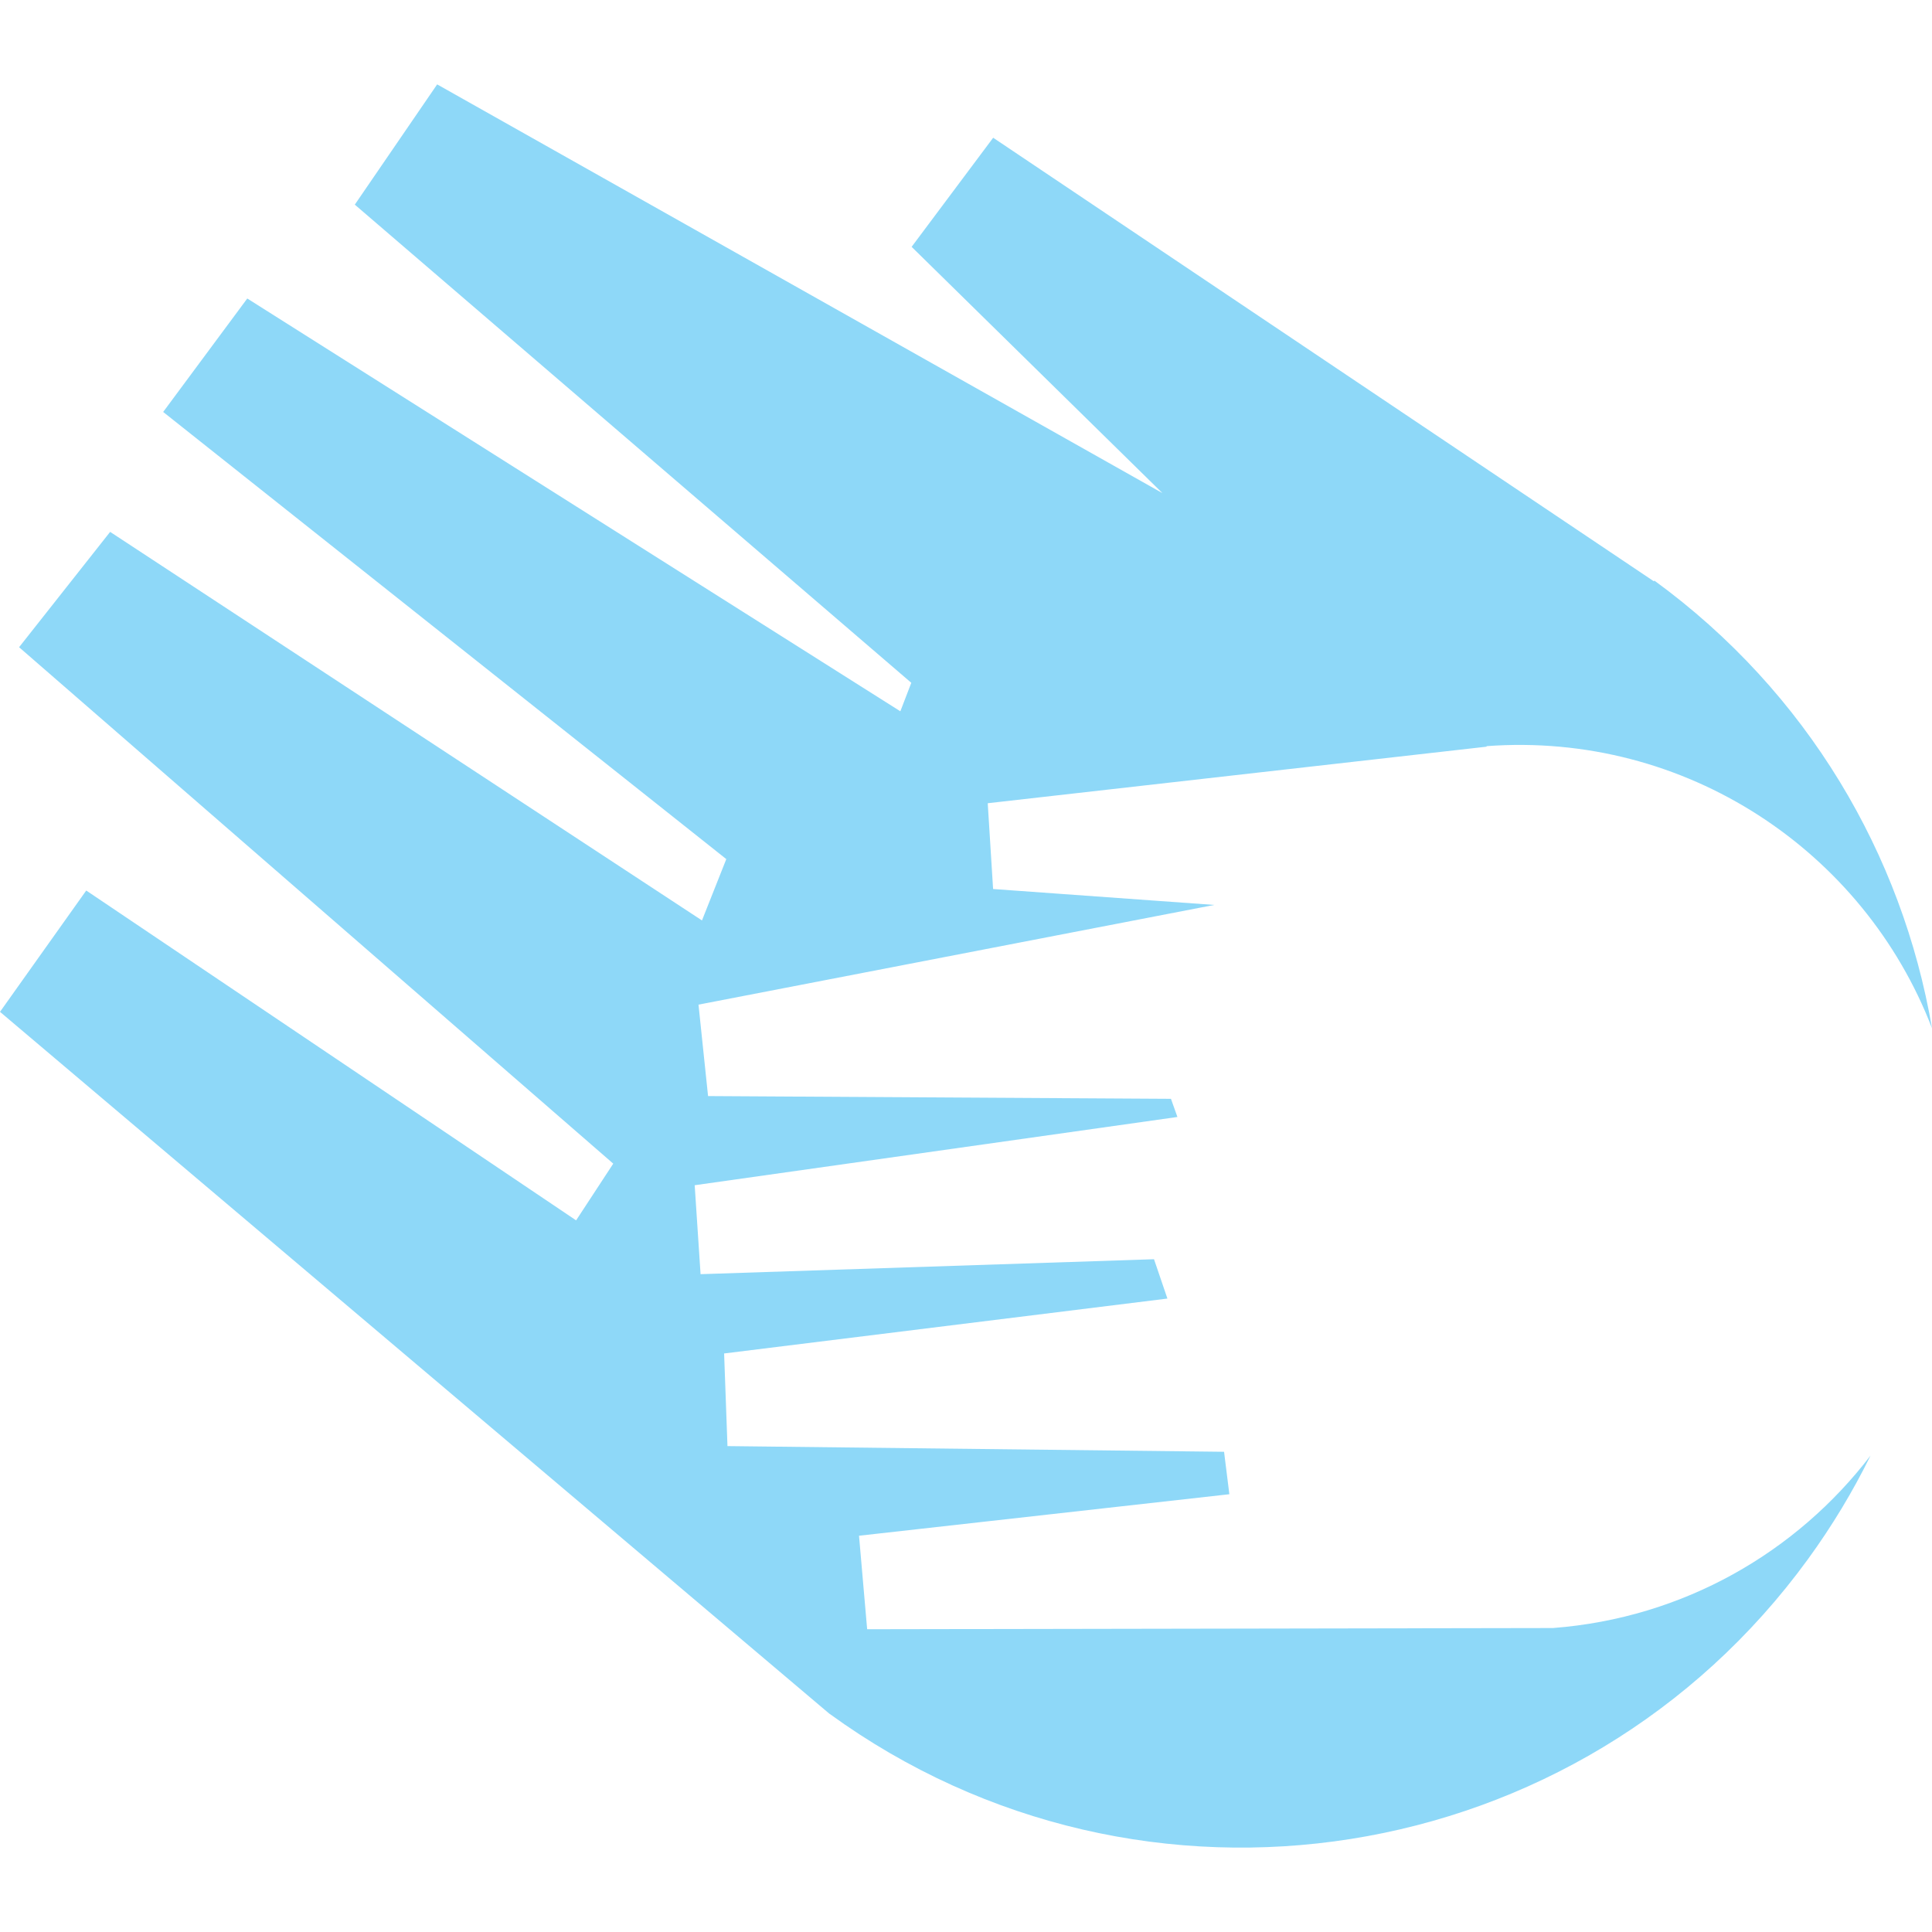 <svg xmlns="http://www.w3.org/2000/svg" version="1.1" xmlns:xlink="http://www.w3.org/1999/xlink" width="270" height="270"><svg id="SvgjsSvg1010" xmlns="http://www.w3.org/2000/svg" version="1.1" viewBox="0 0 270 270">
  <defs>
    <style>
      .cls-1 {
        fill: #8ed8f8;
        stroke-width: 0px;
      }
    </style>
  </defs>
  <path class="cls-1" d="M231.127,81.237l-92.329-61.988-11.397,15.247,35.049,34.417L61.094,11.793l-11.51,16.805,77.772,66.826-1.53,3.981L34.557,41.715l-11.754,15.857,78.698,62.489-3.399,8.572L15.392,74.331l-12.724,16.119,83.035,72.171-5.191,7.926L12.052,124.452,0,141.406l115.945,98.12.005-.009c43.72,31.75,104.927,22.072,136.718-21.625,3.381-4.645,6.292-9.492,8.743-14.476-10.314,13.492-26.121,22.709-44.393,24.104l-95.832.167-1.137-13.067,51.755-5.8-.74-5.931-69.399-.794-.469-12.946,61.951-7.673-1.873-5.498-63.369,2.09-.822-12.431,67.463-9.538-.903-2.537-64.691-.384-1.336-12.778,72.076-13.934-30.906-2.225-.749-11.989,69.724-7.904-.018-.072c27.836-2.067,52.734,14.647,62.258,39.428-4.153-24.239-17.373-46.943-38.8-62.565l-.072.099-0.0 0Z"></path>
</svg><style>@media (prefers-color-scheme: light) { :root { filter: none; } }
@media (prefers-color-scheme: dark) { :root { filter: contrast(0.385) brightness(4.5); } }
</style></svg>